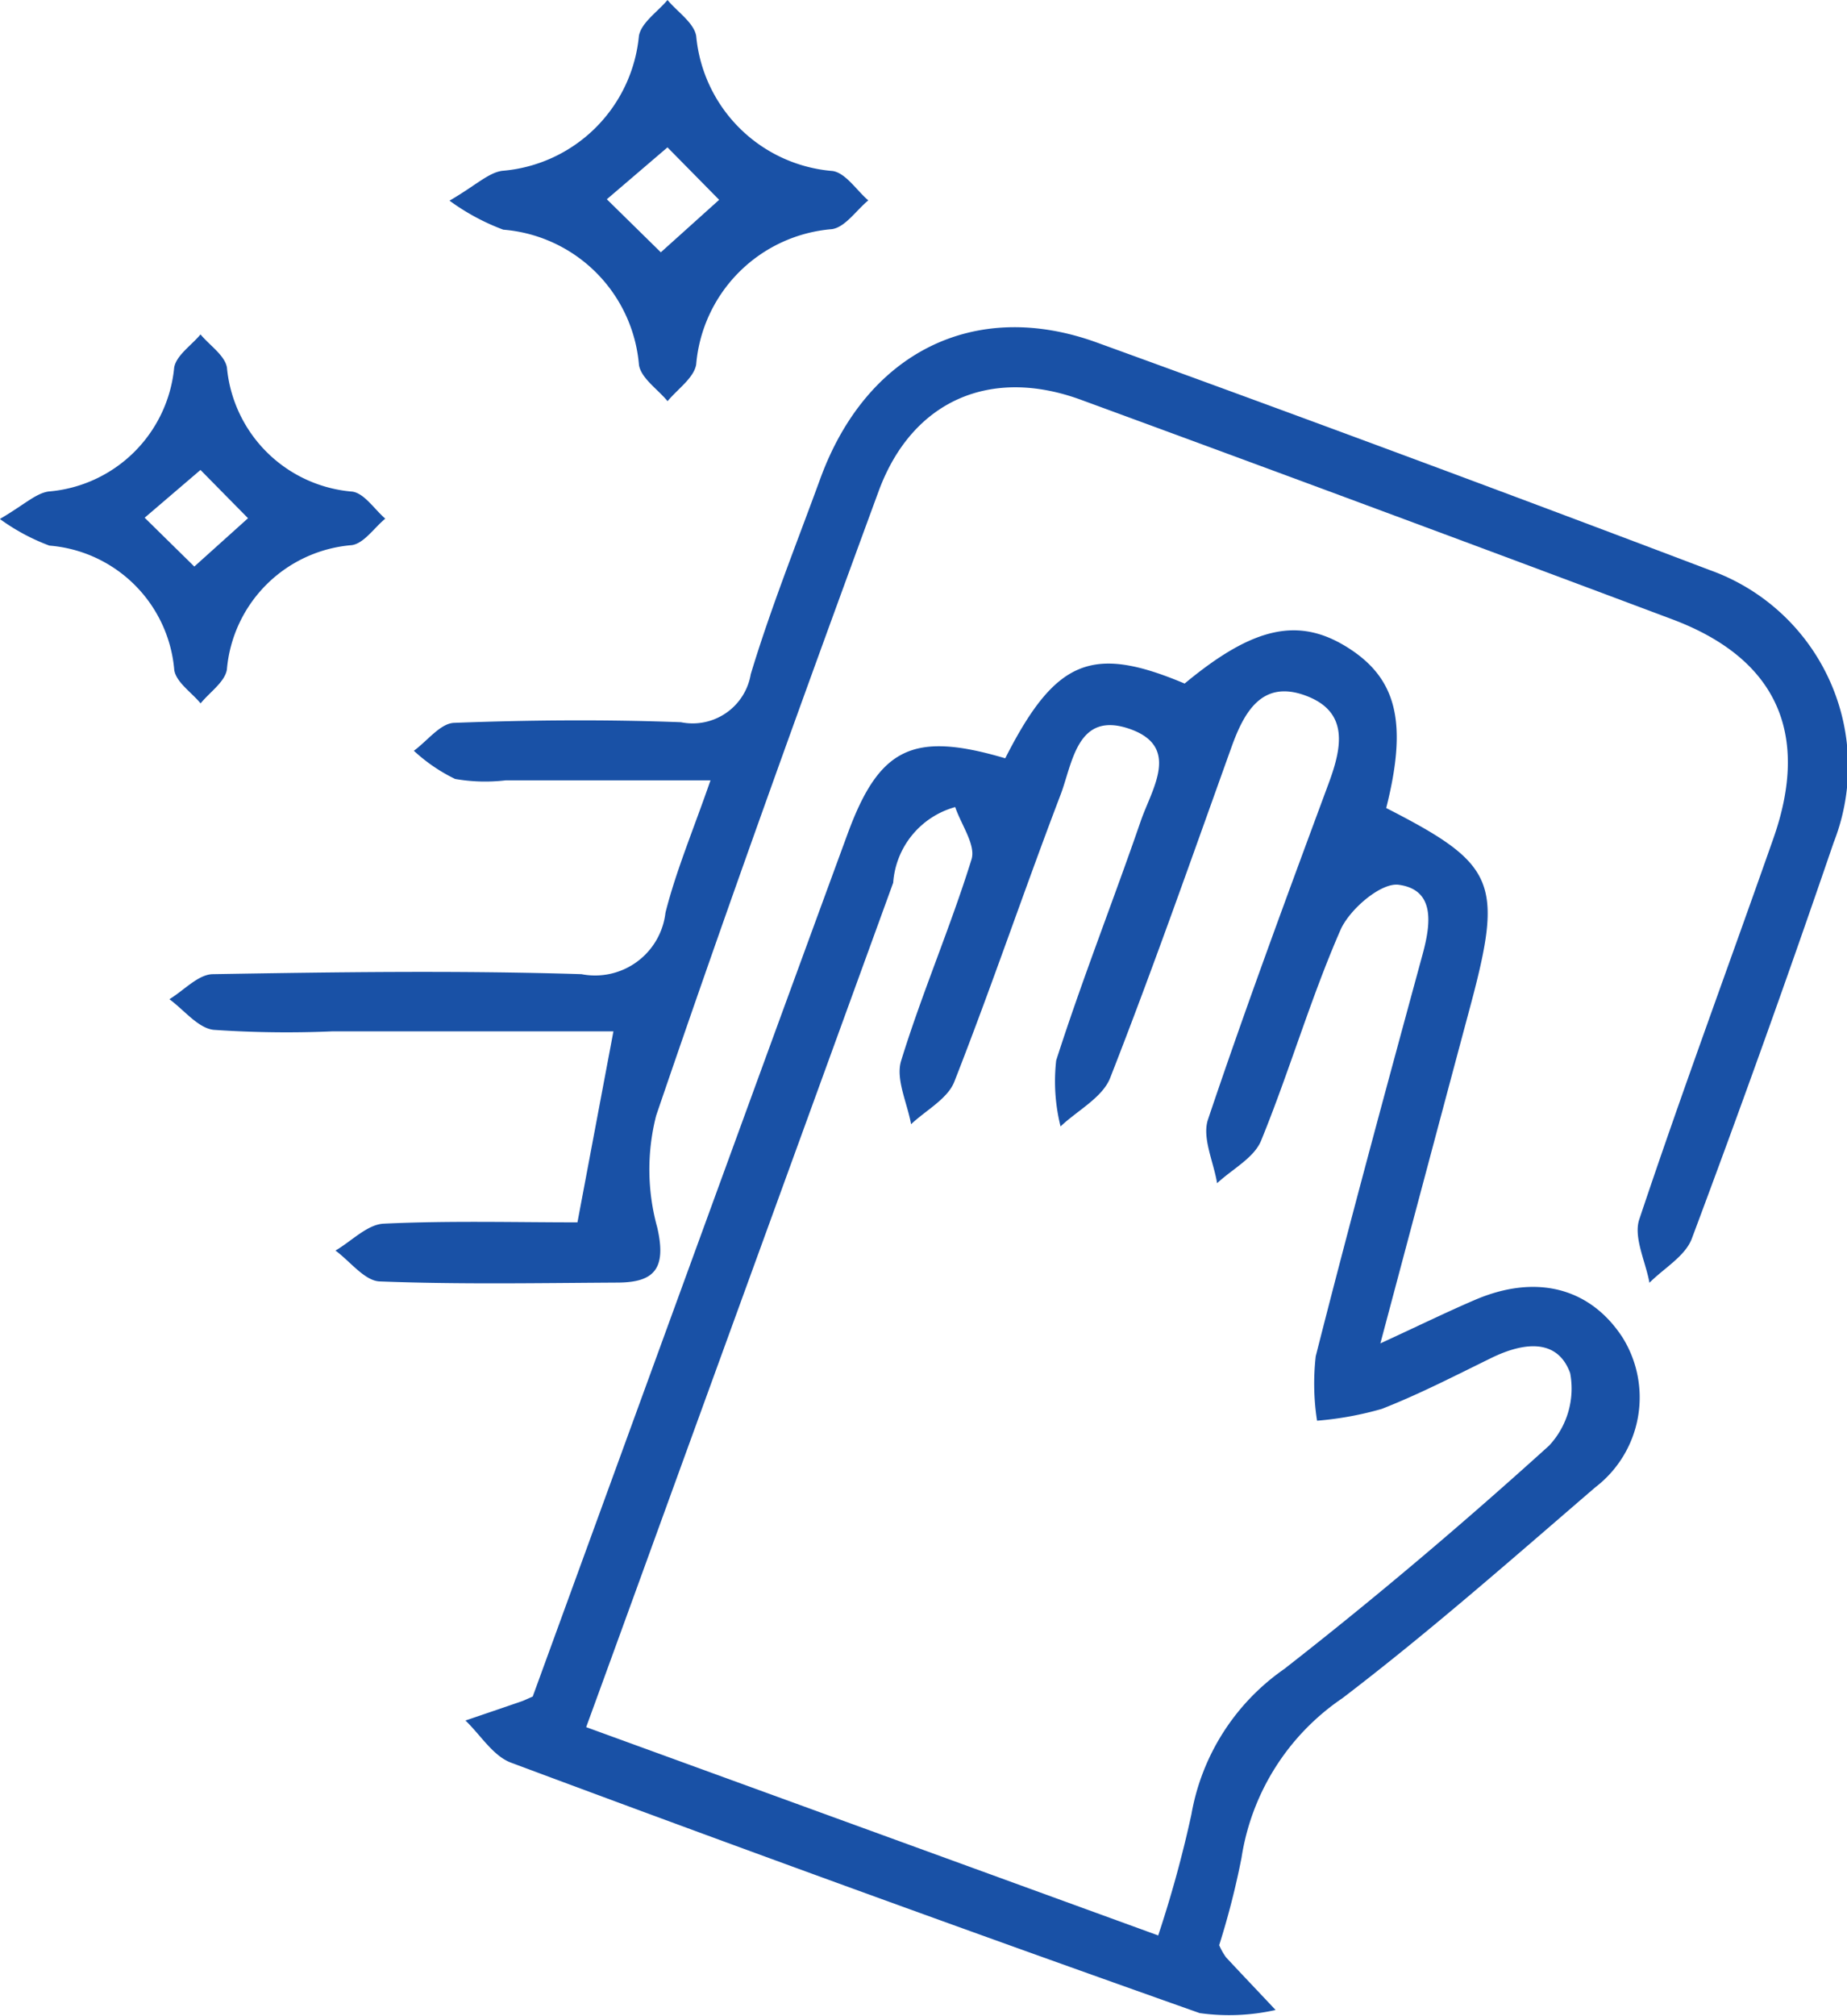 <svg xmlns="http://www.w3.org/2000/svg" width="59.559" height="65" viewBox="0 0 59.559 65">
  <g id="Group_1312" data-name="Group 1312" transform="translate(-1004.79 -5599.846)">
    <path id="Path_482" data-name="Path 482" d="M4822.065,5757.943a37.913,37.913,0,0,0,1.073-3.907,7.224,7.224,0,0,1,2.994-4.69c2.935-2.29,5.777-4.7,8.54-7.2a2.694,2.694,0,0,0,.68-2.338c-.419-1.151-1.538-.978-2.533-.493-1.17.572-2.333,1.174-3.543,1.647a10.653,10.653,0,0,1-2.086.38,7.8,7.8,0,0,1-.042-2.079c1.1-4.33,2.272-8.643,3.445-12.954.266-.978.416-2.084-.771-2.244-.569-.078-1.585.79-1.877,1.458-.967,2.212-1.644,4.551-2.559,6.79-.228.558-.934.92-1.419,1.373-.112-.688-.49-1.465-.295-2.05,1.226-3.645,2.564-7.253,3.9-10.861.426-1.155.646-2.294-.755-2.81s-1.979.527-2.388,1.668c-1.279,3.562-2.53,7.135-3.91,10.658-.248.633-1.054,1.047-1.6,1.564a5.994,5.994,0,0,1-.141-2.126c.833-2.6,1.839-5.14,2.728-7.721.359-1.043,1.313-2.414-.4-2.982-1.659-.549-1.8,1.122-2.187,2.138-1.173,3.072-2.225,6.191-3.426,9.251-.217.553-.917.918-1.394,1.369-.123-.684-.5-1.446-.323-2.038.674-2.191,1.592-4.307,2.272-6.5.144-.463-.334-1.119-.526-1.686a2.731,2.731,0,0,0-2,2.44q-3.149,8.66-6.3,17.321c-1.181,3.248-2.359,6.5-3.6,9.9l18.441,6.713m-4.923-37.956c1.619-3.184,2.8-3.656,5.78-2.4,2.229-1.85,3.7-2.164,5.3-1.134,1.554,1,1.888,2.427,1.2,5.147,3.547,1.813,3.786,2.383,2.705,6.416-.925,3.451-1.842,6.9-2.893,10.843,1.3-.6,2.163-1.022,3.044-1.4,1.971-.848,3.71-.4,4.759,1.2a3.65,3.65,0,0,1-.876,4.842c-2.681,2.307-5.34,4.651-8.15,6.795a7.615,7.615,0,0,0-3.255,5.148,25.846,25.846,0,0,1-.72,2.815,2.133,2.133,0,0,0,.219.389c.53.571,1.069,1.133,1.6,1.7a6.838,6.838,0,0,1-2.449.1q-11.137-3.943-22.208-8.074c-.578-.216-.982-.894-1.467-1.358q.908-.308,1.816-.62c.059-.02.115-.049.353-.152,2.266-6.215,4.578-12.559,6.892-18.9q1.627-4.458,3.262-8.912c1.021-2.778,2.106-3.314,5.078-2.437" transform="translate(-3779.93 -95.696)" fill="#1951a6"/>
    <path id="Path_483" data-name="Path 483" d="M4802.312,5734.161c.412-2.186.762-4.045,1.16-6.156h-9.061a34.377,34.377,0,0,1-3.835-.049c-.5-.058-.951-.642-1.423-.987.467-.281.929-.8,1.4-.807,3.962-.067,7.929-.124,11.889,0a2.285,2.285,0,0,0,2.708-1.982c.342-1.354.893-2.655,1.452-4.267H4800a5.637,5.637,0,0,1-1.635-.045,5.458,5.458,0,0,1-1.329-.908c.433-.315.857-.887,1.3-.9,2.435-.092,4.879-.113,7.314-.02a1.9,1.9,0,0,0,2.25-1.548c.644-2.132,1.476-4.206,2.241-6.3,1.48-4.061,4.962-5.828,8.916-4.394q9.9,3.592,19.754,7.332a6.714,6.714,0,0,1,4.01,8.784q-2.194,6.418-4.574,12.77c-.213.57-.9.956-1.367,1.426-.125-.687-.521-1.467-.328-2.044,1.375-4.113,2.884-8.179,4.321-12.271,1.2-3.4.1-5.813-3.258-7.073q-9.519-3.573-19.065-7.076c-2.922-1.073-5.451.023-6.527,2.948-2.457,6.684-4.875,13.384-7.173,20.127a7,7,0,0,0,.036,3.611c.3,1.313-.085,1.766-1.27,1.772-2.561.015-5.125.062-7.681-.037-.487-.019-.953-.648-1.427-.995.518-.3,1.025-.842,1.556-.867,2.121-.1,4.248-.042,6.248-.042" transform="translate(-3778.901 -94.911)" fill="#1951a6"/>
    <path id="Path_484" data-name="Path 484" d="M4805.345,5702.519l1.881-1.692-1.666-1.691c-.623.532-1.265,1.083-1.956,1.673l1.741,1.71m-6.813-1.666c.851-.494,1.251-.9,1.7-.961a4.821,4.821,0,0,0,4.407-4.351c.077-.427.6-.772.922-1.156.32.385.852.734.925,1.16a4.809,4.809,0,0,0,4.4,4.353c.422.065.768.619,1.149.947-.389.321-.743.863-1.17.927a4.783,4.783,0,0,0-4.38,4.364c-.074.434-.6.791-.922,1.182-.318-.385-.847-.734-.922-1.162a4.775,4.775,0,0,0-4.377-4.367,7.208,7.208,0,0,1-1.734-.936" transform="translate(-3779.246 -94.539)" fill="#1951a6"/>
    <path id="Path_485" data-name="Path 485" d="M4789.939,5712.907l1.731-1.557c-.529-.537-1.066-1.081-1.533-1.556l-1.8,1.54,1.6,1.573m-6.268-1.533c.782-.456,1.152-.824,1.567-.885a4.433,4.433,0,0,0,4.053-4c.072-.393.556-.711.849-1.064.295.355.784.675.852,1.068a4.423,4.423,0,0,0,4.047,4c.389.06.708.569,1.059.871-.358.295-.684.794-1.077.854a4.4,4.4,0,0,0-4.031,4.014c-.068.4-.554.726-.847,1.087-.294-.355-.781-.675-.849-1.069a4.393,4.393,0,0,0-4.028-4.017,6.656,6.656,0,0,1-1.6-.861" transform="translate(-3778.882 -94.798)" fill="#1951a6"/>
  </g>
</svg>
